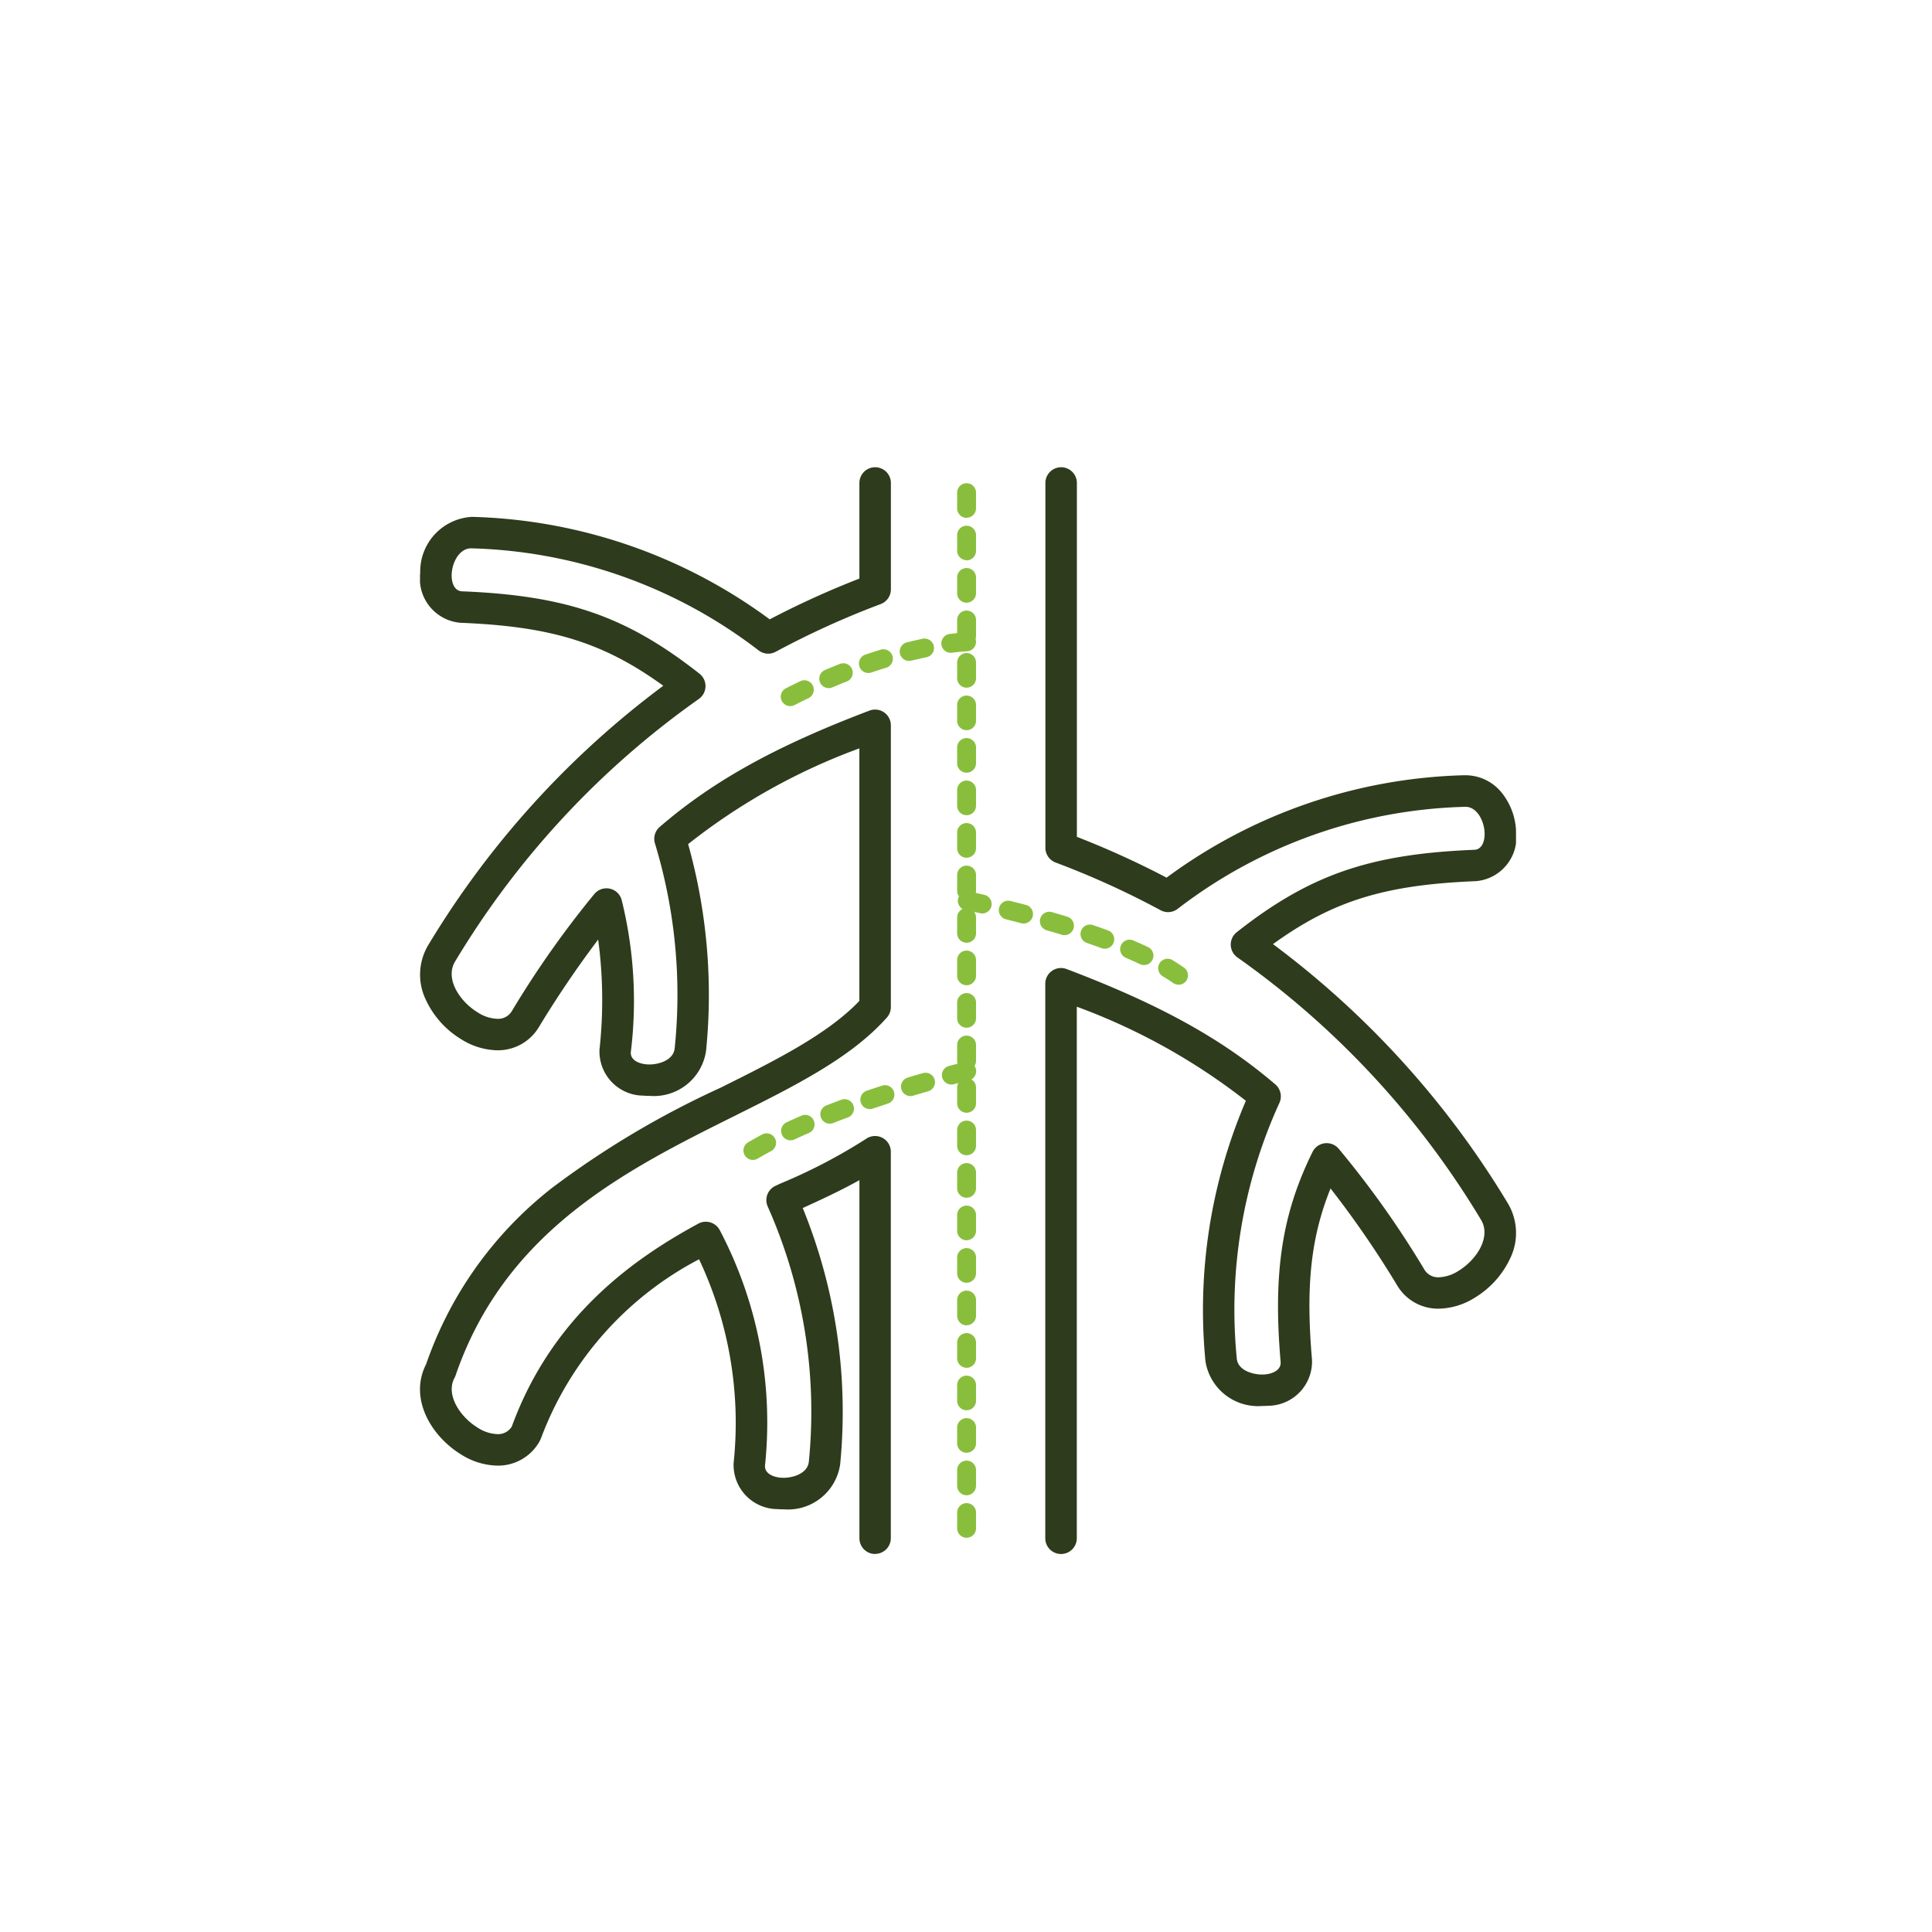 <svg viewBox="0 0 115 115" height="115" width="115" xmlns:xlink="http://www.w3.org/1999/xlink" xmlns="http://www.w3.org/2000/svg">
  <defs>
    <clipPath id="clip-path">
      <rect fill="none" height="64.688" width="65.238" data-sanitized-data-name="Rectangle 516" data-name="Rectangle 516" id="Rectangle_516"></rect>
    </clipPath>
  </defs>
  <g transform="translate(-576 -2422)" data-sanitized-data-name="Groupe 324" data-name="Groupe 324" id="Groupe_324">
    <rect opacity="0" fill="rgba(238,245,226,0)" transform="translate(576 2422)" rx="57.5" height="115" width="115" data-sanitized-data-name="Rectangle 495" data-name="Rectangle 495" id="Rectangle_495"></rect>
    <g transform="translate(601 2449.812)" data-sanitized-data-name="Groupe 163" data-name="Groupe 163" id="Groupe_163">
      <g clip-path="url(#clip-path)" data-sanitized-data-name="Groupe 162" data-name="Groupe 162" id="Groupe_162">
        <path fill="#2e3b1c" transform="translate(0)" d="M38.156,64.688a.937.937,0,0,1-.937-.937V30.745a.937.937,0,0,1,1.269-.876c5.538,2.1,9.254,4.151,12.425,6.868a.937.937,0,0,1,.24,1.106,29.648,29.648,0,0,0-2.535,15.21c.065.7.931.952,1.5.952.068,0,.13,0,.184-.007.45-.039.964-.256.926-.743-.457-5.3.076-8.808,1.9-12.5a.937.937,0,0,1,1.555-.191,56.556,56.556,0,0,1,5.105,7.2.949.949,0,0,0,.857.453,2.317,2.317,0,0,0,1.173-.385c1.111-.681,1.941-2.033,1.343-3.028a51.628,51.628,0,0,0-14.5-15.623.937.937,0,0,1-.045-1.505c4.339-3.416,7.908-4.654,14.147-4.905.475-.023.625-.56.606-1.014-.031-.742-.472-1.544-1.131-1.544h-.025a29.272,29.272,0,0,0-17.112,6.072.937.937,0,0,1-1.019.083,50.669,50.669,0,0,0-6.249-2.84.937.937,0,0,1-.607-.877V.937a.937.937,0,1,1,1.874,0V22a52.6,52.6,0,0,1,5.339,2.429,31.148,31.148,0,0,1,17.69-6.095c.038,0,.075,0,.11,0a2.776,2.776,0,0,1,2.218,1.129,3.891,3.891,0,0,1,.785,2.212,2.628,2.628,0,0,1-2.4,2.963c-5.371.217-8.486,1.153-12.069,3.748A53.816,53.816,0,0,1,64.761,43.828a3.446,3.446,0,0,1,.144,3.234,5.41,5.41,0,0,1-2.11,2.363,4.171,4.171,0,0,1-2.152.66,2.828,2.828,0,0,1-2.452-1.342A58.9,58.9,0,0,0,54.2,42.93c-1.181,2.917-1.48,5.839-1.106,10.171a2.631,2.631,0,0,1-2.635,2.764c-.108.009-.222.013-.342.013a3.167,3.167,0,0,1-3.363-2.659,31.618,31.618,0,0,1,2.405-15.508,37.055,37.055,0,0,0-10.064-5.6V63.751a.937.937,0,0,1-.937.937m-11.065,0a.937.937,0,0,1-.937-.937V42.434c-1.048.588-2.214,1.132-3.374,1.661a32.09,32.09,0,0,1,2.227,15.262,3.14,3.14,0,0,1-3.363,2.672c-.122,0-.233,0-.339-.013a2.628,2.628,0,0,1-2.639-2.75,22.8,22.8,0,0,0-2.057-12.121A19.866,19.866,0,0,0,7.225,57.738a1.789,1.789,0,0,1-.171.351,2.825,2.825,0,0,1-2.449,1.338,4.174,4.174,0,0,1-2.153-.66c-1.8-1.1-3.126-3.352-2.086-5.381A22.72,22.72,0,0,1,7.881,42.88a53.641,53.641,0,0,1,10-5.942c3.268-1.628,6.363-3.17,8.272-5.172V16.733a36.867,36.867,0,0,0-10.193,5.7,33.232,33.232,0,0,1,1.066,12.314,3.14,3.14,0,0,1-3.363,2.672c-.109,0-.223,0-.339-.015a2.628,2.628,0,0,1-2.639-2.75,27.023,27.023,0,0,0-.08-6.54,61.827,61.827,0,0,0-3.541,5.231A2.839,2.839,0,0,1,4.6,34.705a4.171,4.171,0,0,1-2.15-.659,5.416,5.416,0,0,1-2.11-2.363A3.432,3.432,0,0,1,.481,28.46a53.807,53.807,0,0,1,14-15.453c-3.584-2.595-6.7-3.532-12.055-3.748A2.633,2.633,0,0,1,.013,6.295,3.26,3.26,0,0,1,3.089,2.954H3.11a31.187,31.187,0,0,1,17.706,6.1,52.748,52.748,0,0,1,5.339-2.427V.937a.937.937,0,1,1,1.874,0V7.268a.937.937,0,0,1-.607.877,50.794,50.794,0,0,0-6.249,2.839.937.937,0,0,1-1.019-.083A29.3,29.3,0,0,0,3.046,4.827H3.039c-.673,0-1.123.8-1.154,1.545-.019.453.133.991.621,1.014,6.225.251,9.793,1.489,14.132,4.905a.937.937,0,0,1-.045,1.505A51.612,51.612,0,0,0,2.082,29.432c-.593.985.238,2.334,1.349,3.016a2.316,2.316,0,0,0,1.171.384.949.949,0,0,0,.869-.466,57.828,57.828,0,0,1,4.913-6.971A.937.937,0,0,1,12,25.742a24.99,24.99,0,0,1,.549,9.07c-.037.474.477.69.93.729.063.005.124.008.181.008.566,0,1.431-.257,1.5-.965a30.944,30.944,0,0,0-1.17-12.176.937.937,0,0,1,.28-1c3.183-2.743,6.917-4.813,12.488-6.923a.937.937,0,0,1,1.269.876V32.132a.937.937,0,0,1-.235.621c-2.125,2.4-5.5,4.082-9.075,5.863-6.39,3.184-13.633,6.793-16.6,15.447a.933.933,0,0,1-.063.143c-.533.982.3,2.3,1.379,2.963a2.319,2.319,0,0,0,1.174.384.953.953,0,0,0,.859-.456c2.464-6.75,7.514-10.123,11.1-12.073a.937.937,0,0,1,1.279.392,24.569,24.569,0,0,1,2.691,14c-.037.474.477.69.929.729.052,0,.112.007.181.007.566,0,1.431-.257,1.5-.965A30.042,30.042,0,0,0,20.7,44.011a.937.937,0,0,1,.464-1.24l.3-.138a32.755,32.755,0,0,0,5.082-2.652.937.937,0,0,1,1.479.764v23a.937.937,0,0,1-.937.937m-21.625-7.6h0" data-sanitized-data-name="Tracé 1737" data-name="Tracé 1737" id="Tracé_1737"></path>
        <path fill="#89be3d" transform="translate(-309.281 -9.157)" d="M341.816,72.878a.562.562,0,0,1-.562-.562v-.937a.562.562,0,0,1,1.124,0v.937a.562.562,0,0,1-.562.562m0-2.53a.562.562,0,0,1-.562-.562v-.937a.562.562,0,0,1,1.124,0v.937a.562.562,0,0,1-.562.562m0-2.53a.562.562,0,0,1-.562-.562v-.937a.562.562,0,0,1,1.124,0v.937a.562.562,0,0,1-.562.562m0-2.53a.562.562,0,0,1-.562-.562V63.79a.562.562,0,0,1,1.124,0v.937a.562.562,0,0,1-.562.562m0-2.53a.562.562,0,0,1-.562-.562V61.26a.562.562,0,0,1,1.124,0V62.2a.562.562,0,0,1-.562.562m0-2.53a.562.562,0,0,1-.562-.562V58.73a.562.562,0,0,1,1.124,0v.937a.562.562,0,0,1-.562.562m0-2.53a.562.562,0,0,1-.562-.562V56.2a.562.562,0,0,1,1.124,0v.937a.562.562,0,0,1-.562.562m0-2.53a.562.562,0,0,1-.562-.562v-.937a.562.562,0,0,1,1.124,0v.937a.562.562,0,0,1-.562.562m0-2.53a.562.562,0,0,1-.562-.562v-.937a.562.562,0,0,1,1.124,0v.937a.562.562,0,0,1-.562.562m0-2.53a.562.562,0,0,1-.562-.562v-.937a.562.562,0,0,1,1.124,0v.937a.562.562,0,0,1-.562.562m0-2.53a.562.562,0,0,1-.562-.562v-.937a.562.562,0,0,1,1.124,0v.937a.562.562,0,0,1-.562.562m0-2.53a.562.562,0,0,1-.562-.562v-.937a.562.562,0,0,1,1.124,0v.937a.562.562,0,0,1-.562.562m0-2.53a.562.562,0,0,1-.562-.562v-.937a.562.562,0,0,1,1.124,0v.937a.562.562,0,0,1-.562.562m0-2.53a.562.562,0,0,1-.562-.562v-.937a.562.562,0,0,1,1.124,0v.937a.562.562,0,0,1-.562.562m0-2.53a.562.562,0,0,1-.562-.562v-.937a.562.562,0,0,1,1.124,0V36.9a.562.562,0,0,1-.562.562m0-2.53a.562.562,0,0,1-.562-.562v-.937a.562.562,0,0,1,1.124,0v.937a.562.562,0,0,1-.562.562m0-2.53a.562.562,0,0,1-.562-.562V30.9a.562.562,0,0,1,1.124,0v.937a.562.562,0,0,1-.562.562m0-2.53a.562.562,0,0,1-.562-.562v-.937a.562.562,0,0,1,1.124,0v.937a.562.562,0,0,1-.562.562m0-2.53a.562.562,0,0,1-.562-.562v-.937a.562.562,0,0,1,1.124,0v.937a.562.562,0,0,1-.562.562m0-2.53a.562.562,0,0,1-.562-.562v-.937a.562.562,0,0,1,1.124,0v.937a.562.562,0,0,1-.562.562m0-2.53a.562.562,0,0,1-.562-.562v-.937a.562.562,0,0,1,1.124,0v.937a.562.562,0,0,1-.562.562m0-2.53a.562.562,0,0,1-.562-.562v-.937a.562.562,0,0,1,1.124,0v.937a.562.562,0,0,1-.562.562m0-2.53a.562.562,0,0,1-.562-.562v-.937a.562.562,0,0,1,1.124,0v.937a.562.562,0,0,1-.562.562m0-2.53a.562.562,0,0,1-.562-.562V13.2a.562.562,0,0,1,1.124,0v.937a.562.562,0,0,1-.562.562m0-2.53a.562.562,0,0,1-.562-.562v-.937a.562.562,0,0,1,1.124,0V11.6a.562.562,0,0,1-.562.562" data-sanitized-data-name="Tracé 1738" data-name="Tracé 1738" id="Tracé_1738"></path>
        <path fill="#89be3d" transform="translate(-207.734 -95.139)" d="M229.771,109.358a.562.562,0,0,1-.255-1.063c.282-.144.569-.285.853-.421a.562.562,0,1,1,.485,1.014c-.275.131-.554.269-.828.408a.56.56,0,0,1-.254.061m2.292-1.07a.562.562,0,0,1-.22-1.08c.292-.124.589-.246.881-.361a.562.562,0,0,1,.412,1.046c-.283.111-.57.229-.853.349a.56.56,0,0,1-.22.045m2.362-.9a.562.562,0,0,1-.181-1.095c.3-.1.607-.2.908-.293a.562.562,0,1,1,.33,1.075c-.29.089-.584.184-.876.283a.56.56,0,0,1-.181.03m2.426-.715a.562.562,0,0,1-.135-1.108c.314-.078.628-.15.933-.214a.562.562,0,1,1,.231,1.1c-.292.061-.593.13-.894.2a.565.565,0,0,1-.136.017m2.483-.481a.562.562,0,0,1-.073-1.12c.625-.083.975-.094.989-.095a.562.562,0,0,1,.036,1.124s-.316.011-.879.086a.566.566,0,0,1-.074,0" data-sanitized-data-name="Tracé 1739" data-name="Tracé 1739" id="Tracé_1739"></path>
        <path fill="#89be3d" transform="translate(-309.281 -244.071)" d="M354.432,274.871a.56.56,0,0,1-.324-.1c-.188-.133-.395-.268-.616-.4a.562.562,0,1,1,.58-.963c.245.147.475.3.685.446a.562.562,0,0,1-.325,1.021m-2.058-1.172a.559.559,0,0,1-.241-.055c-.263-.125-.544-.252-.835-.376a.562.562,0,0,1,.442-1.034c.3.13.6.263.876.395a.562.562,0,0,1-.242,1.07m-2.337-.974a.562.562,0,0,1-.195-.035c-.28-.1-.574-.208-.872-.31a.562.562,0,0,1,.365-1.063c.306.105.608.213.9.319a.562.562,0,0,1-.195,1.09m-2.4-.807a.563.563,0,0,1-.165-.025c-.289-.089-.589-.178-.89-.266a.562.562,0,1,1,.313-1.08c.307.089.613.18.908.271a.562.562,0,0,1-.165,1.1m-2.437-.693a.566.566,0,0,1-.143-.019c-.3-.078-.6-.156-.9-.231a.562.562,0,0,1,.271-1.091c.306.076.614.155.917.235a.562.562,0,0,1-.143,1.106m-2.463-.6a.564.564,0,0,1-.123-.014c-.564-.126-.9-.194-.908-.195a.562.562,0,0,1,.219-1.1c.014,0,.356.071.935.2a.562.562,0,0,1-.122,1.111" data-sanitized-data-name="Tracé 1740" data-name="Tracé 1740" id="Tracé_1740"></path>
        <path fill="#89be3d" transform="translate(-186.231 -342.336)" d="M206.046,383.567a.562.562,0,0,1-.286-1.046c.265-.156.547-.315.839-.47a.562.562,0,0,1,.529.992c-.278.148-.546.3-.8.447a.56.56,0,0,1-.285.078m2.246-1.168a.562.562,0,0,1-.237-1.072c.279-.13.571-.261.869-.39a.562.562,0,1,1,.447,1.031c-.289.125-.573.253-.843.378a.56.56,0,0,1-.236.052m2.33-.99a.562.562,0,0,1-.2-1.086c.288-.112.586-.226.886-.337a.562.562,0,1,1,.391,1.054c-.294.109-.586.22-.867.33a.559.559,0,0,1-.2.039m2.379-.867a.562.562,0,0,1-.181-1.095c.294-.1.6-.2.9-.3a.562.562,0,1,1,.347,1.069c-.3.1-.594.2-.883.293a.561.561,0,0,1-.181.03m2.413-.772a.562.562,0,0,1-.162-1.1c.319-.1.622-.185.907-.266a.562.562,0,1,1,.31,1.081c-.281.08-.58.168-.894.262a.561.561,0,0,1-.162.024m2.439-.688a.562.562,0,0,1-.143-1.106c.576-.151.912-.231.926-.234a.562.562,0,0,1,.259,1.094s-.338.08-.9.228a.564.564,0,0,1-.143.019" data-sanitized-data-name="Tracé 1741" data-name="Tracé 1741" id="Tracé_1741"></path>
      </g>
    </g>
  </g>
</svg>
